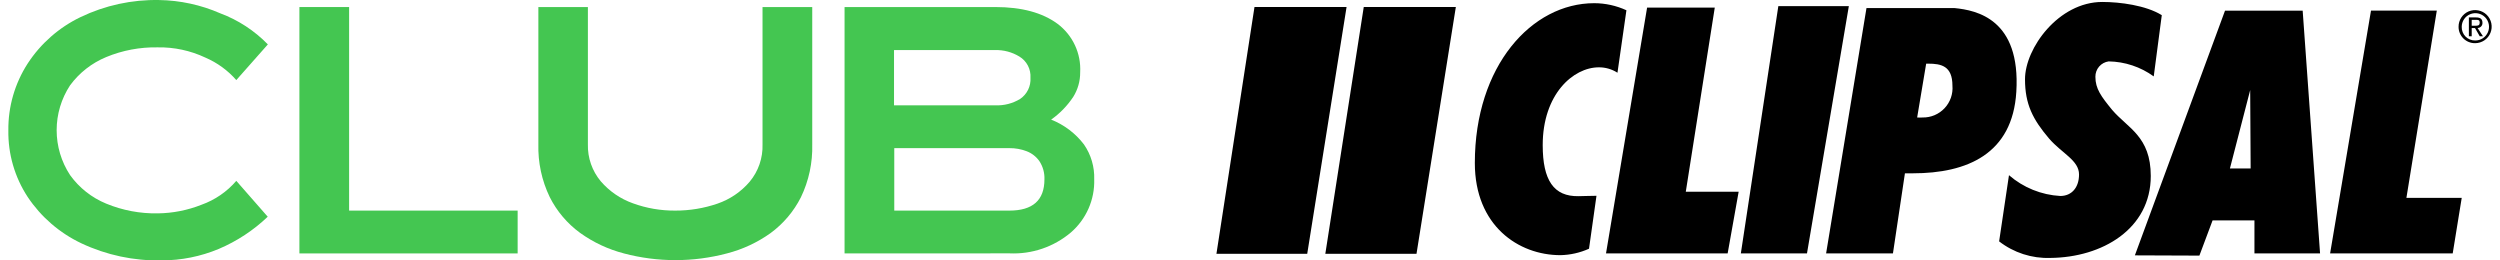 <svg width="288" height="30" viewBox="0 0 288 30" fill="none" xmlns="http://www.w3.org/2000/svg">
<path d="M167.713 0.805L163.181 29.239H152.677L157.105 0.805H167.713Z" fill="black"/>
<path d="M144.517 0.805L140.133 29.239H150.592L155.125 0.805H144.517Z" fill="black"/>
<path d="M245.937 29.417L256.322 1.228H265.268L267.271 29.194H259.712V25.389H254.89L253.37 29.446L245.937 29.417ZM256.886 19.41H259.274L259.222 10.374L256.886 19.41ZM210.367 29.194H218.067L219.447 19.966C219.751 19.966 220.048 19.966 220.352 19.966C226.613 19.966 231.85 17.741 232.28 10.575C232.792 2.2 227.71 1.183 225.173 0.931H215.018L210.367 29.194ZM221.895 7.333H222.125C223.608 7.333 224.921 7.585 224.921 9.87C224.96 10.341 224.899 10.816 224.743 11.262C224.587 11.709 224.339 12.118 224.016 12.463C223.692 12.808 223.3 13.082 222.865 13.267C222.429 13.451 221.96 13.542 221.487 13.534C221.277 13.549 221.066 13.549 220.856 13.534L221.895 7.333ZM268.428 29.194L273.139 1.22H280.72L277.219 22.792H283.591L282.552 29.194H268.428ZM231.434 20.181L230.299 27.807C231.982 29.112 234.069 29.787 236.197 29.713C242.183 29.661 247.769 26.368 247.769 20.27C247.769 15.708 245.113 14.766 243.318 12.659C242.057 11.116 241.389 10.226 241.389 8.846C241.384 8.415 241.536 7.997 241.817 7.67C242.099 7.344 242.49 7.131 242.918 7.073C244.785 7.102 246.598 7.706 248.11 8.802L249.037 1.747C247.205 0.612 244.216 0.226 242.183 0.226C237.146 0.226 233.281 5.553 233.281 9.128C233.281 12.006 234.172 13.75 236.071 15.982C237.554 17.681 239.505 18.475 239.505 20.099C239.505 21.583 238.674 22.577 237.347 22.577C235.165 22.456 233.085 21.613 231.434 20.181ZM200.545 29.194L204.863 0.709H212.986L208.164 29.194H200.545ZM185.012 29.194H199.025L200.293 22.087H194.203L197.541 0.879H189.745L185.012 29.194ZM186.332 8.379C185.693 7.968 184.949 7.751 184.189 7.756C181.221 7.756 177.72 10.871 177.72 16.717C177.72 20.782 178.996 22.651 181.852 22.599C182.445 22.599 183.054 22.555 183.914 22.555L183.054 28.652C182.015 29.12 180.892 29.373 179.753 29.394C174.931 29.394 169.901 26.004 169.901 18.779C169.901 7.578 176.459 0.367 183.654 0.367C184.935 0.369 186.2 0.648 187.364 1.183L186.332 8.379Z" fill="black"/>
<path d="M283.227 3.09C283.223 2.712 283.331 2.342 283.537 2.025C283.744 1.709 284.039 1.461 284.387 1.313C284.734 1.166 285.118 1.124 285.489 1.195C285.86 1.265 286.202 1.444 286.471 1.709C286.74 1.974 286.924 2.313 287.001 2.683C287.077 3.053 287.042 3.437 286.899 3.787C286.757 4.137 286.513 4.436 286.2 4.648C285.887 4.859 285.519 4.973 285.141 4.974C284.891 4.979 284.642 4.934 284.41 4.841C284.177 4.749 283.966 4.611 283.787 4.435C283.609 4.259 283.468 4.05 283.371 3.819C283.275 3.588 283.226 3.34 283.227 3.09ZM285.141 4.662C285.453 4.667 285.759 4.578 286.021 4.408C286.282 4.238 286.487 3.994 286.61 3.707C286.732 3.42 286.766 3.103 286.708 2.797C286.65 2.49 286.502 2.208 286.283 1.986C286.064 1.764 285.784 1.612 285.478 1.549C285.173 1.487 284.855 1.517 284.567 1.635C284.278 1.753 284.031 1.955 283.857 2.214C283.684 2.473 283.591 2.778 283.591 3.09C283.584 3.296 283.619 3.502 283.694 3.695C283.769 3.887 283.882 4.063 284.028 4.21C284.173 4.357 284.346 4.473 284.538 4.551C284.729 4.629 284.934 4.667 285.141 4.662ZM284.74 4.18H284.414V2.007H285.237C285.749 2.007 285.979 2.2 285.979 2.63C285.983 2.706 285.972 2.783 285.945 2.855C285.919 2.927 285.878 2.992 285.825 3.048C285.772 3.103 285.709 3.148 285.638 3.178C285.568 3.208 285.492 3.223 285.415 3.223L286.039 4.18H285.668L285.119 3.231H284.74V4.18ZM285.134 2.964C285.415 2.964 285.66 2.964 285.66 2.608C285.66 2.252 285.415 2.289 285.186 2.289H284.74V2.964H285.134Z" fill="black"/>
<path d="M9.374 28.029C6.866 26.842 4.728 24.996 3.188 22.688C1.694 20.41 0.919 17.735 0.962 15.011C0.934 12.284 1.708 9.609 3.188 7.318C4.69 5.012 6.797 3.162 9.278 1.97C12.102 0.615 15.204 -0.058 18.335 0.004C20.757 0.044 23.148 0.563 25.368 1.532C27.44 2.305 29.315 3.529 30.857 5.115L27.222 9.225C26.243 8.107 25.026 7.223 23.662 6.636C21.944 5.826 20.063 5.422 18.165 5.456C16.131 5.417 14.11 5.798 12.23 6.576C10.572 7.262 9.133 8.388 8.069 9.833C7.062 11.368 6.526 13.164 6.526 15C6.526 16.835 7.062 18.631 8.069 20.166C9.123 21.633 10.567 22.774 12.238 23.46C14.119 24.235 16.138 24.616 18.172 24.58C19.9 24.56 21.61 24.223 23.216 23.586C24.768 23.032 26.148 22.084 27.222 20.834L30.842 24.966C29.202 26.532 27.292 27.789 25.204 28.675C23.12 29.546 20.884 29.995 18.625 29.995C15.431 30.064 12.264 29.391 9.374 28.029Z" fill="#44C651"/>
<path d="M34.492 29.194V0.812H40.218V24.261H59.632V29.194H34.492Z" fill="#44C651"/>
<path d="M71.879 29.194C70.063 28.724 68.35 27.922 66.827 26.828C65.347 25.749 64.147 24.333 63.326 22.696C62.411 20.796 61.964 18.706 62.02 16.598V0.812H67.725V16.628C67.685 18.18 68.213 19.694 69.209 20.886C70.204 22.039 71.482 22.914 72.918 23.423C74.477 23.99 76.125 24.274 77.784 24.261C79.439 24.267 81.084 23.997 82.65 23.46C84.09 22.966 85.371 22.095 86.359 20.938C87.366 19.732 87.894 18.198 87.843 16.628V0.812H93.57V16.628C93.626 18.735 93.179 20.826 92.264 22.726C91.438 24.359 90.239 25.775 88.763 26.857C87.246 27.938 85.544 28.731 83.741 29.194C79.851 30.224 75.761 30.224 71.872 29.194H71.879Z" fill="#44C651"/>
<path d="M97.293 29.194V0.812H114.667C117.693 0.812 120.079 1.455 121.825 2.741C122.688 3.387 123.379 4.236 123.834 5.213C124.29 6.191 124.497 7.265 124.436 8.342C124.444 9.335 124.168 10.31 123.642 11.153C122.963 12.18 122.098 13.071 121.091 13.779C122.589 14.371 123.897 15.361 124.874 16.643C125.688 17.822 126.102 19.231 126.053 20.663C126.088 21.819 125.864 22.968 125.398 24.027C124.932 25.086 124.236 26.027 123.361 26.783C121.397 28.442 118.881 29.3 116.313 29.187L97.293 29.194ZM117.53 11.391C117.92 11.123 118.233 10.759 118.44 10.334C118.647 9.908 118.74 9.437 118.709 8.965C118.742 8.477 118.64 7.99 118.413 7.557C118.187 7.123 117.845 6.761 117.426 6.51C116.587 6 115.619 5.743 114.637 5.768H102.991V12.133H114.637C115.654 12.181 116.662 11.923 117.53 11.391ZM120.319 20.663C120.349 19.917 120.144 19.18 119.733 18.556C119.364 18.036 118.847 17.637 118.25 17.414C117.629 17.18 116.97 17.061 116.306 17.066H103.02V24.261H116.284C118.962 24.261 120.319 23.074 120.319 20.663Z" fill="#44C651"/>
</svg>

